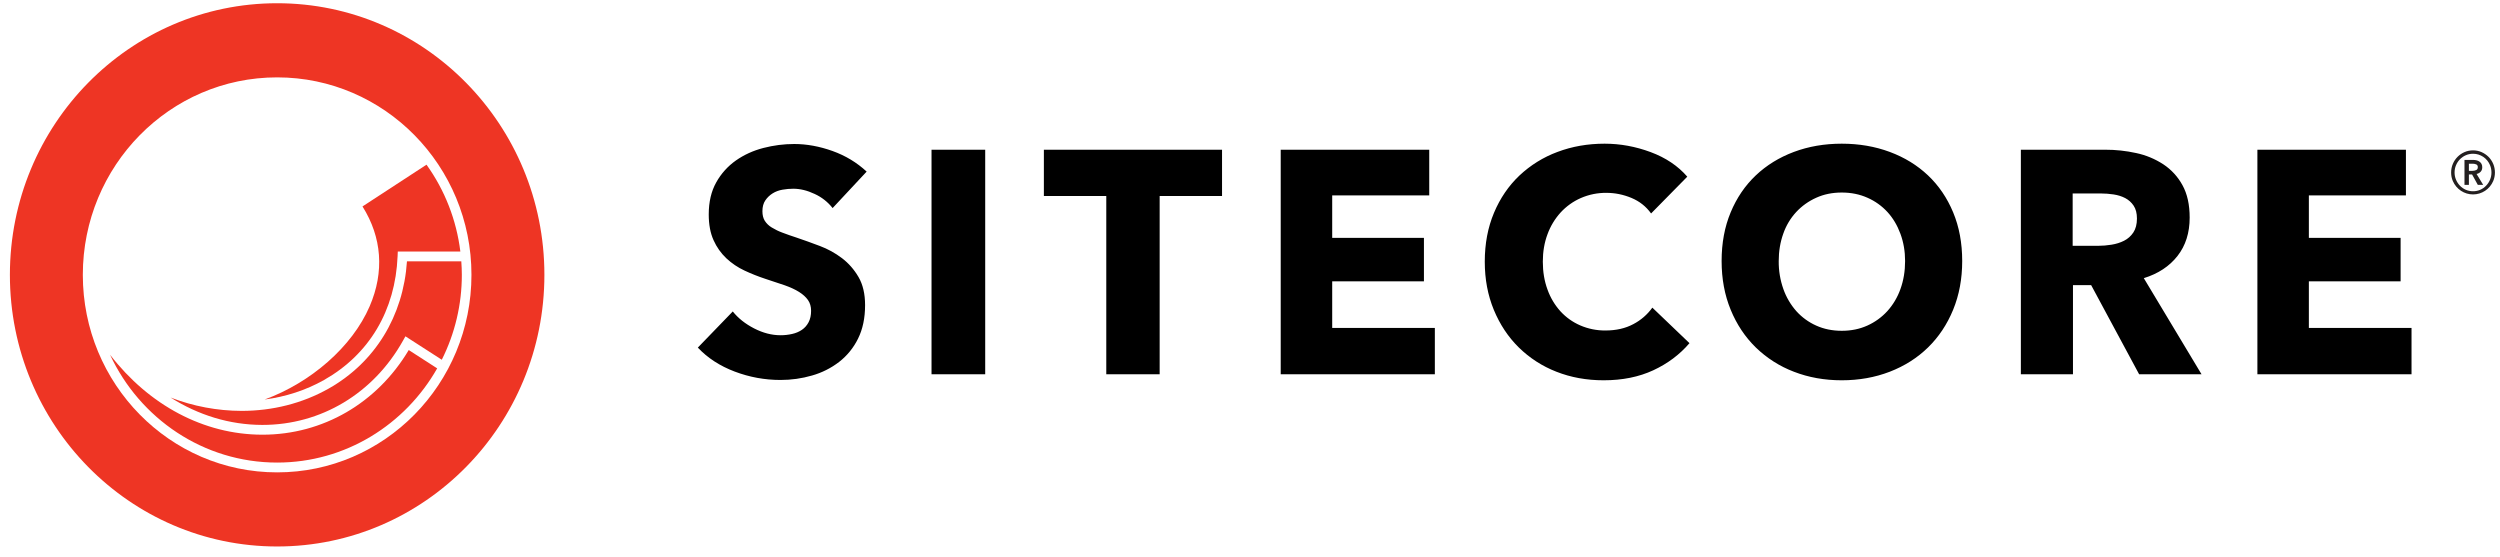 <svg width="211" height="47" viewBox="0 0 211 47" fill="none" xmlns="http://www.w3.org/2000/svg">
<path fill-rule="evenodd" clip-rule="evenodd" d="M73.145 14.483C72.318 13.716 71.358 13.136 70.261 12.743C69.163 12.351 68.087 12.154 67.035 12.154C66.156 12.154 65.287 12.266 64.427 12.489C63.567 12.712 62.795 13.065 62.109 13.546C61.425 14.027 60.858 14.659 60.45 15.393C60.029 16.142 59.818 17.044 59.818 18.096C59.818 18.953 59.954 19.68 60.227 20.278C60.483 20.853 60.85 21.372 61.306 21.803C61.758 22.226 62.274 22.574 62.834 22.834C63.404 23.102 63.988 23.333 64.585 23.53C65.199 23.726 65.748 23.91 66.231 24.078C66.713 24.249 67.118 24.436 67.443 24.641C67.767 24.846 68.018 25.073 68.194 25.323C68.369 25.574 68.456 25.877 68.456 26.234C68.456 26.608 68.386 26.93 68.246 27.196C68.105 27.465 67.916 27.679 67.679 27.839C67.442 28 67.166 28.117 66.85 28.187C66.531 28.259 66.204 28.295 65.876 28.294C65.138 28.294 64.397 28.102 63.65 27.719C62.903 27.335 62.302 26.858 61.846 26.287L58.897 29.338C59.721 30.213 60.757 30.887 62.004 31.359C63.251 31.832 64.541 32.069 65.876 32.069C66.789 32.069 67.676 31.944 68.535 31.694C69.364 31.46 70.141 31.07 70.826 30.543C71.499 30.019 72.045 29.346 72.421 28.576C72.815 27.782 73.013 26.841 73.013 25.751C73.013 24.806 72.828 24.016 72.46 23.383C72.091 22.75 71.626 22.218 71.064 21.79C70.493 21.357 69.863 21.01 69.194 20.76C68.509 20.501 67.85 20.264 67.218 20.05C66.82 19.922 66.425 19.784 66.034 19.635C65.717 19.519 65.413 19.371 65.125 19.194C64.891 19.054 64.693 18.862 64.545 18.631C64.414 18.418 64.348 18.15 64.348 17.829C64.348 17.454 64.431 17.146 64.598 16.906C64.764 16.664 64.971 16.468 65.217 16.316C65.462 16.164 65.74 16.062 66.047 16.009C66.354 15.955 66.656 15.929 66.955 15.929C67.535 15.929 68.136 16.075 68.759 16.37C69.351 16.64 69.87 17.048 70.273 17.561L73.145 14.483ZM78.621 31.588H83.151V12.635H78.621V31.588ZM103.14 16.544V12.636H88.103V16.543H93.37V31.587H97.875V16.544H103.14ZM121.101 31.588V27.679H112.438V23.745H120.18V20.077H112.438V16.49H120.628V12.636H108.092V31.587L121.101 31.588ZM142.592 28.963L139.458 25.965C139.038 26.55 138.487 27.027 137.851 27.357C137.184 27.715 136.403 27.893 135.507 27.893C134.774 27.901 134.048 27.756 133.374 27.465C132.74 27.191 132.169 26.785 131.701 26.274C131.221 25.741 130.85 25.117 130.609 24.44C130.345 23.726 130.214 22.941 130.214 22.085C130.214 21.246 130.345 20.474 130.609 19.77C130.856 19.091 131.232 18.468 131.715 17.935C132.192 17.416 132.771 17.001 133.414 16.718C134.099 16.418 134.839 16.268 135.586 16.277C136.306 16.277 137.009 16.419 137.693 16.704C138.378 16.99 138.931 17.427 139.352 18.016L142.407 14.911C141.618 14 140.586 13.31 139.312 12.836C138.04 12.364 136.745 12.127 135.428 12.127C134.006 12.127 132.68 12.359 131.452 12.823C130.259 13.265 129.167 13.943 128.238 14.817C127.326 15.683 126.61 16.731 126.093 17.962C125.574 19.193 125.315 20.568 125.315 22.085C125.315 23.566 125.57 24.922 126.079 26.153C126.588 27.384 127.29 28.442 128.186 29.325C129.095 30.217 130.175 30.914 131.359 31.373C132.579 31.854 133.909 32.096 135.35 32.096C136.93 32.096 138.325 31.814 139.536 31.252C140.748 30.69 141.766 29.927 142.592 28.963ZM164.846 17.923C164.337 16.7 163.629 15.66 162.726 14.804C161.821 13.948 160.746 13.287 159.499 12.823C158.253 12.359 156.901 12.127 155.444 12.127C153.986 12.127 152.639 12.359 151.401 12.823C150.163 13.287 149.092 13.948 148.188 14.804C147.285 15.66 146.576 16.7 146.068 17.923C145.558 19.144 145.304 20.515 145.304 22.03C145.304 23.53 145.558 24.9 146.068 26.14C146.576 27.38 147.285 28.441 148.188 29.325C149.11 30.22 150.204 30.917 151.401 31.373C152.639 31.854 153.987 32.096 155.444 32.096C156.901 32.096 158.253 31.854 159.499 31.373C160.745 30.89 161.821 30.209 162.726 29.325C163.629 28.442 164.337 27.38 164.846 26.14C165.355 24.9 165.61 23.53 165.61 22.03C165.61 20.515 165.355 19.144 164.846 17.923ZM160.395 24.401C160.152 25.088 159.777 25.721 159.289 26.261C158.815 26.778 158.242 27.192 157.604 27.478C156.953 27.773 156.235 27.919 155.444 27.919C154.655 27.919 153.934 27.773 153.285 27.478C152.649 27.194 152.079 26.78 151.611 26.261C151.131 25.718 150.76 25.086 150.518 24.401C150.248 23.64 150.115 22.838 150.124 22.03C150.124 21.211 150.251 20.443 150.506 19.729C150.74 19.048 151.113 18.424 151.599 17.896C152.072 17.387 152.635 16.985 153.285 16.691C153.934 16.396 154.654 16.25 155.443 16.25C156.234 16.25 156.958 16.396 157.617 16.691C158.255 16.971 158.828 17.381 159.302 17.896C159.767 18.404 160.132 19.016 160.395 19.729C160.658 20.443 160.79 21.211 160.79 22.03C160.79 22.887 160.658 23.677 160.395 24.401ZM185.809 31.587L180.937 23.476C182.149 23.102 183.097 22.477 183.781 21.603C184.466 20.729 184.808 19.649 184.808 18.364C184.808 17.276 184.607 16.366 184.202 15.633C183.815 14.919 183.259 14.313 182.583 13.867C181.884 13.412 181.107 13.089 180.292 12.917C179.431 12.728 178.552 12.634 177.671 12.636H170.561V31.587H174.959V24.066H176.494L180.542 31.587H185.809ZM180.054 19.622C179.85 19.926 179.591 20.157 179.272 20.318C178.954 20.479 178.602 20.59 178.214 20.652C177.838 20.714 177.457 20.745 177.076 20.747H174.933V16.329H177.341C177.676 16.329 178.024 16.356 178.386 16.41C178.747 16.464 179.074 16.566 179.365 16.717C179.656 16.87 179.895 17.084 180.08 17.36C180.265 17.637 180.358 17.999 180.358 18.444C180.358 18.926 180.255 19.318 180.054 19.622ZM203.533 31.588V27.679H194.868V23.745H202.611V20.077H194.868V16.49H203.06V12.636H190.524V31.587L203.533 31.588Z" fill="black"/>
<path fill-rule="evenodd" clip-rule="evenodd" d="M22.335 33.72C24.1 33.488 25.805 32.943 27.35 32.071C31.166 29.913 33.37 26.203 33.557 21.625L33.573 21.229H38.854C38.529 18.582 37.547 16.061 35.997 13.899L30.595 17.423C32.239 20.042 32.45 22.944 31.203 25.843C29.724 29.278 26.239 32.286 22.335 33.72Z" fill="#EE3524"/>
<path fill-rule="evenodd" clip-rule="evenodd" d="M38.934 22.055H34.348C34.039 26.686 31.648 30.586 27.745 32.793C25.518 34.052 22.982 34.679 20.393 34.679C18.343 34.673 16.312 34.291 14.397 33.552C16.744 35.04 19.381 35.854 22.113 35.863H22.155C27.088 35.863 31.517 33.21 34.008 28.761L34.218 28.385L37.287 30.362C38.401 28.142 38.981 25.688 38.979 23.199C38.979 22.814 38.96 22.433 38.934 22.055Z" fill="#EE3524"/>
<path fill-rule="evenodd" clip-rule="evenodd" d="M22.154 36.688H22.11C17.195 36.674 12.577 34.201 9.29 29.943C11.788 35.314 17.168 39.041 23.391 39.041C29.16 39.041 34.202 35.837 36.898 31.09L34.498 29.544C31.825 34.029 27.244 36.688 22.154 36.688Z" fill="#EE3524"/>
<path fill-rule="evenodd" clip-rule="evenodd" d="M23.391 0.273C10.933 0.273 0.835 10.537 0.835 23.198C0.835 35.859 10.933 46.123 23.391 46.123C35.848 46.123 45.947 35.86 45.947 23.198C45.947 10.536 35.849 0.273 23.391 0.273ZM23.391 39.868C14.333 39.868 6.99 32.404 6.99 23.198C6.99 13.993 14.333 6.53 23.391 6.53C32.449 6.53 39.791 13.993 39.791 23.198C39.791 32.404 32.449 39.868 23.391 39.868Z" fill="#EE3524"/>
<path fill-rule="evenodd" clip-rule="evenodd" d="M207.021 15.284C207.165 15.619 207.403 15.903 207.706 16.104C208.008 16.303 208.362 16.41 208.724 16.41C209.085 16.41 209.439 16.303 209.742 16.104C210.044 15.903 210.282 15.619 210.426 15.284C210.521 15.059 210.572 14.817 210.572 14.559C210.573 14.314 210.526 14.07 210.433 13.843C210.339 13.616 210.202 13.41 210.029 13.237C209.859 13.069 209.659 12.933 209.44 12.837C209.214 12.738 208.97 12.688 208.724 12.69C208.469 12.69 208.229 12.739 208.006 12.837C207.563 13.027 207.21 13.383 207.021 13.83C206.924 14.058 206.875 14.302 206.875 14.559C206.875 14.817 206.923 15.059 207.021 15.284ZM207.289 13.942C207.446 13.564 207.742 13.263 208.115 13.102C208.304 13.019 208.507 12.977 208.724 12.977C209.031 12.976 209.331 13.067 209.586 13.239C209.842 13.411 210.041 13.655 210.158 13.941C210.239 14.134 210.279 14.34 210.279 14.559C210.279 14.773 210.239 14.976 210.158 15.169C210.08 15.357 209.967 15.529 209.825 15.675C209.683 15.825 209.511 15.943 209.322 16.023C209.132 16.103 208.928 16.143 208.723 16.141C208.517 16.143 208.314 16.102 208.124 16.022C207.935 15.942 207.764 15.824 207.621 15.675C207.48 15.529 207.367 15.357 207.289 15.169C207.207 14.977 207.165 14.769 207.166 14.559C207.166 14.34 207.207 14.135 207.289 13.942ZM208.002 15.605H208.375V14.723H208.642L209.129 15.605H209.582L209.023 14.683C209.157 14.657 209.279 14.589 209.372 14.489C209.458 14.394 209.502 14.269 209.502 14.115C209.505 14.014 209.482 13.915 209.436 13.827C209.393 13.751 209.334 13.686 209.262 13.637C209.186 13.587 209.103 13.55 209.015 13.53C208.922 13.508 208.827 13.497 208.731 13.497H208.002V15.605ZM208.375 14.419V13.818H208.715C208.812 13.818 208.905 13.838 208.995 13.876C209.084 13.914 209.128 13.991 209.128 14.106C209.128 14.232 209.08 14.317 208.982 14.357C208.885 14.399 208.78 14.42 208.674 14.419H208.375Z" fill="#231F20"/>
</svg>
